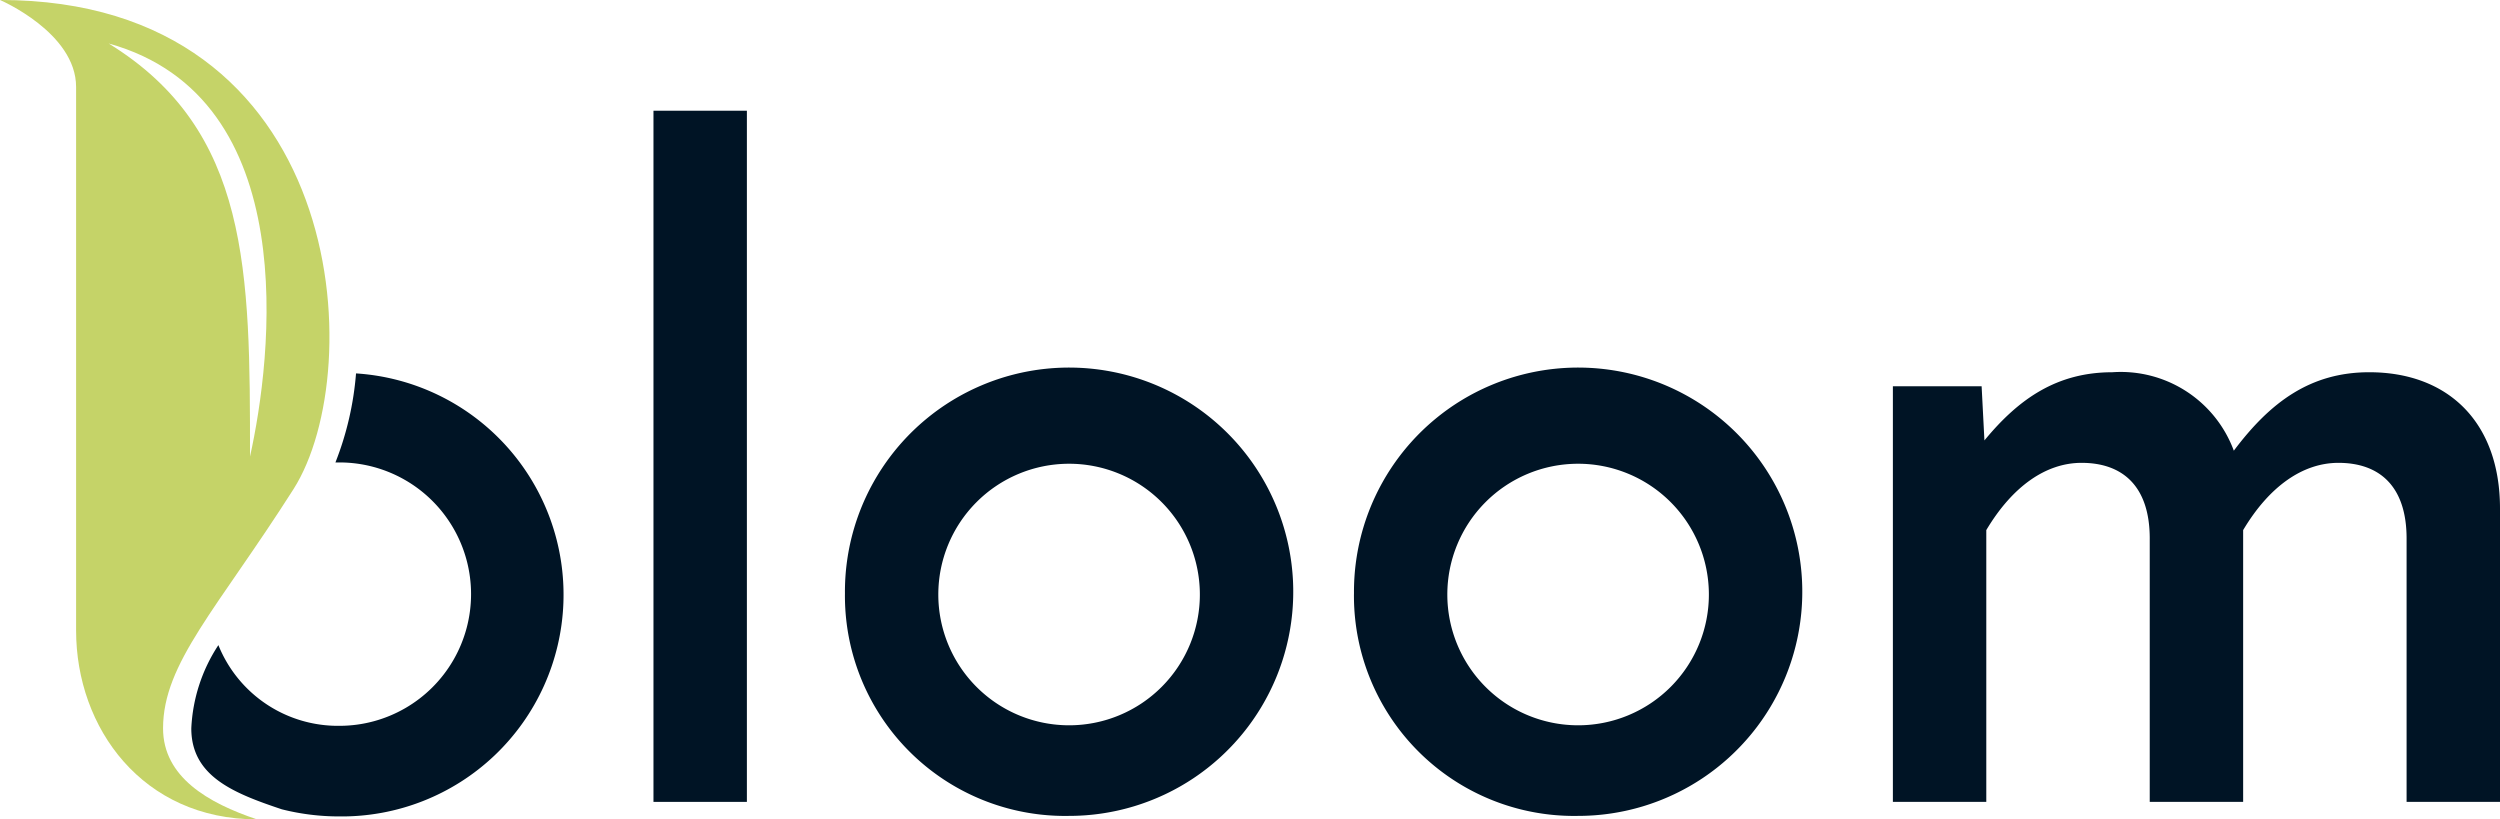 <?xml version="1.0" encoding="UTF-8"?>
<svg xmlns="http://www.w3.org/2000/svg" xmlns:xlink="http://www.w3.org/1999/xlink" id="Group_7" data-name="Group 7" width="122.044" height="40" viewBox="0 0 122.044 40">
  <defs>
    <clipPath id="clip-path">
      <rect id="Rectangle_4" data-name="Rectangle 4" width="122.044" height="40" fill="none"></rect>
    </clipPath>
  </defs>
  <rect id="Rectangle_3" data-name="Rectangle 3" width="4.56" height="33.741" transform="translate(31.901 5.405)" fill="#001425"></rect>
  <g id="Group_5" data-name="Group 5">
    <g id="Group_4" data-name="Group 4" clip-path="url(#clip-path)">
      <path id="Path_6" data-name="Path 6" d="M214.206,105.177a10.943,10.943,0,1,1,10.943,10.852,10.745,10.745,0,0,1-10.943-10.852m17.326,0a6.384,6.384,0,1,0-6.383,6.429,6.383,6.383,0,0,0,6.383-6.429" transform="translate(-172.958 -76.199)" fill="#001425"></path>
      <path id="Path_7" data-name="Path 7" d="M343.258,105.177A10.943,10.943,0,1,1,354.2,116.029a10.745,10.745,0,0,1-10.943-10.852m17.326,0a6.384,6.384,0,1,0-6.383,6.429,6.383,6.383,0,0,0,6.383-6.429" transform="translate(-277.16 -76.199)" fill="#001425"></path>
      <path id="Path_8" data-name="Path 8" d="M509.524,101.028v14.317h-4.56V102.487c0-2.553-1.322-3.693-3.328-3.693-1.733,0-3.374,1.14-4.651,3.283v13.268h-4.56V102.487c0-2.553-1.322-3.693-3.328-3.693-1.733,0-3.374,1.14-4.651,3.283v13.268h-4.56V95.055h4.332l.137,2.645c1.687-2.052,3.557-3.329,6.247-3.329a5.883,5.883,0,0,1,5.928,3.83c1.778-2.371,3.739-3.83,6.611-3.83,3.83,0,6.383,2.417,6.383,6.657" transform="translate(-387.48 -76.199)" fill="#001425"></path>
      <path id="Path_9" data-name="Path 9" d="M56.542,94.644a15.09,15.09,0,0,1-1.006,4.35c.064,0,.127,0,.192,0a6.429,6.429,0,0,1,0,12.858,6.291,6.291,0,0,1-5.906-3.94,8.041,8.041,0,0,0-1.322,4.066c0,2.343,2.07,3.163,4.421,3.95a11.41,11.41,0,0,0,2.806.347,10.825,10.825,0,0,0,.815-21.627" transform="translate(-39.161 -76.419)" fill="#001425"></path>
      <path id="Path_10" data-name="Path 10" d="M0,0S3.715,1.593,3.715,4.246V30.779C3.715,35.556,6.97,40,12.542,40c-2.388-.8-4.582-2.072-4.582-4.445,0-3.184,2.653-5.837,6.368-11.675S16.981,0,0,0M12.205,22.289c0-9.021,0-15.92-6.9-20.165,9.552,2.653,7.96,15.389,6.9,20.165" transform="translate(0 -0.001)" fill="#c5d368"></path>
    </g>
  </g>
</svg>
